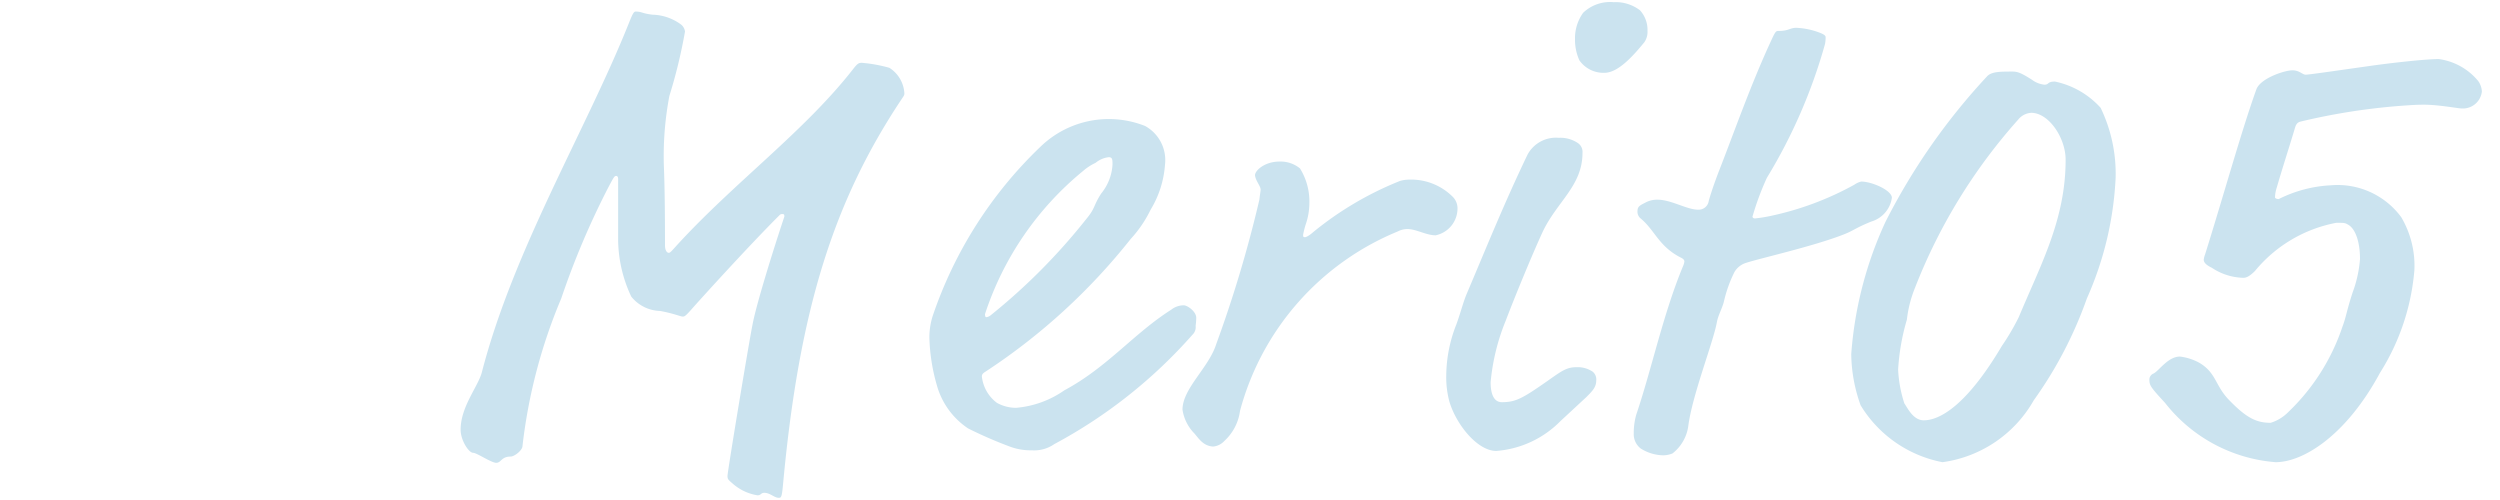 <svg xmlns="http://www.w3.org/2000/svg" width="80" height="16" viewBox="0 0 80 16"><path fill="#cbe3ef" d="M21.92 1.01a.347.347 0 0 0-.12-.22 1.6 1.6 0 0 0-.92-.32c-.34-.04-.34-.1-.54-.1-.06 0-.1.08-.22.38-1.36 3.4-3.68 7.22-4.7 11.16-.12.46-.68 1.1-.68 1.84 0 .34.26.74.4.74.12 0 .58.32.74.32s.16-.2.46-.2c.12 0 .38-.2.38-.34a17.123 17.123 0 0 1 1.24-4.72 25.683 25.683 0 0 1 1.52-3.58c.16-.3.18-.34.24-.34.04 0 .06.04.06.1v1.94a4.347 4.347 0 0 0 .42 1.82 1.217 1.217 0 0 0 .92.46c.44.08.66.18.72.18s.08 0 .26-.2c.28-.32 1.84-2.04 2.82-3.02.04-.04.06-.06.1-.06.06 0 .08 0 .08.08-.38 1.14-.9 2.82-1.02 3.46-.12.6-.8 4.7-.8 4.84 0 .1.02.12.16.24a1.575 1.575 0 0 0 .8.38c.12 0 .1-.08.22-.08.18 0 .32.16.46.16.08 0 .1-.02.14-.46.52-5.62 1.64-9.06 3.78-12.28.08-.12.1-.14.1-.2a1.033 1.033 0 0 0-.48-.82 4.676 4.676 0 0 0-.88-.16c-.1 0-.14.02-.28.2-1.56 2-3.82 3.64-5.66 5.66-.18.2-.2.22-.24.22-.06 0-.12-.08-.12-.24 0-2-.04-2.52-.04-2.68a10.3 10.3 0 0 1 .18-2.1 16.563 16.563 0 0 0 .5-2.06Zm11.82 13.2a15.884 15.884 0 0 0 4.42-3.5.329.329 0 0 0 .1-.28 2.174 2.174 0 0 0 .02-.26c0-.2-.28-.4-.4-.4a.647.647 0 0 0-.4.14c-1.2.76-2.04 1.84-3.42 2.58a3.162 3.162 0 0 1-1.54.56 1.246 1.246 0 0 1-.62-.16 1.218 1.218 0 0 1-.48-.84c0-.06.02-.1.12-.16a19.669 19.669 0 0 0 4.64-4.24 3.9 3.9 0 0 0 .64-.94 3.208 3.208 0 0 0 .46-1.44 1.246 1.246 0 0 0-.64-1.24 3.166 3.166 0 0 0-1.22-.22 3.145 3.145 0 0 0-2.14.9 13.454 13.454 0 0 0-3.44 5.42 2.293 2.293 0 0 0-.1.66 6.01 6.01 0 0 0 .24 1.54 2.445 2.445 0 0 0 1 1.38 13.491 13.491 0 0 0 1.28.56 1.924 1.924 0 0 0 .76.14 1.129 1.129 0 0 0 .72-.2Zm1.5-8.02c-.26.4-.18.46-.48.82a19.362 19.362 0 0 1-3.06 3.08.266.266 0 0 1-.14.06c-.02 0-.04-.02-.04-.1a9.9 9.9 0 0 1 3.14-4.58 1.715 1.715 0 0 1 .4-.26.8.8 0 0 1 .42-.18c.12 0 .12.08.12.24a1.6 1.6 0 0 1-.36.92Zm6.36-.8a.978.978 0 0 0-.66-.22c-.46 0-.78.28-.78.44.02.18.18.34.18.46 0 .04-.02.14-.04.32a39.7 39.7 0 0 1-1.38 4.62c-.24.76-1.08 1.42-1.08 2.1a1.377 1.377 0 0 0 .38.76c.14.16.28.4.6.42a.558.558 0 0 0 .36-.18 1.583 1.583 0 0 0 .5-.96 8.606 8.606 0 0 1 5.04-5.74.687.687 0 0 1 .32-.08c.28 0 .6.2.9.2a.878.878 0 0 0 .7-.88.522.522 0 0 0-.14-.34 1.886 1.886 0 0 0-1.46-.56 1 1 0 0 0-.24.04 10.56 10.56 0 0 0-2.78 1.64c-.16.14-.24.16-.26.16-.06 0-.06-.02-.06-.08a2.9 2.9 0 0 1 .08-.32 2.122 2.122 0 0 0 .12-.68 2.011 2.011 0 0 0-.3-1.12Zm9.16 7.32c.2-.2.32-.32.32-.54a.314.314 0 0 0-.12-.28.859.859 0 0 0-.5-.14c-.32 0-.46.1-.94.44-.8.56-1.02.68-1.46.68-.34 0-.36-.46-.36-.64a6.838 6.838 0 0 1 .48-1.96c.28-.74.84-2.1 1.18-2.84.46-.98 1.28-1.48 1.28-2.54a.341.341 0 0 0-.16-.32 1 1 0 0 0-.6-.16 1.031 1.031 0 0 0-1 .54c-.74 1.54-1.32 2.98-1.94 4.44-.12.28-.2.62-.34 1a4.524 4.524 0 0 0-.32 1.62 3.017 3.017 0 0 0 .1.84c.22.74.9 1.58 1.5 1.58a3.225 3.225 0 0 0 2.06-.96ZM52.48.33a1.276 1.276 0 0 0-.84-.26 1.247 1.247 0 0 0-.98.34 1.394 1.394 0 0 0-.26.84 1.6 1.6 0 0 0 .14.68.939.939 0 0 0 .8.4c.44 0 .92-.54 1.28-.98a.58.58 0 0 0 .1-.36.934.934 0 0 0-.24-.66Zm5.92 1.08a1.188 1.188 0 0 0 .02-.22c0-.06-.08-.1-.18-.14a2.354 2.354 0 0 0-.76-.16c-.2 0-.24.1-.56.1-.08 0-.1 0-.22.26-.68 1.46-1.22 3.02-1.7 4.24-.16.42-.26.72-.32.94a.326.326 0 0 1-.34.28c-.36 0-.86-.32-1.3-.32a.788.788 0 0 0-.4.1c-.16.08-.24.12-.24.26a.276.276 0 0 0 .1.24c.46.38.58.9 1.3 1.26.08.04.1.08.1.12a.509.509 0 0 1-.04.14c-.64 1.54-1 3.28-1.5 4.76a2.157 2.157 0 0 0-.08.6.577.577 0 0 0 .22.48 1.391 1.391 0 0 0 .72.22.8.8 0 0 0 .3-.06 1.345 1.345 0 0 0 .5-.84c.12-1 .8-2.7.92-3.36.04-.22.16-.42.22-.64a4.227 4.227 0 0 1 .34-.96.649.649 0 0 1 .38-.3c.42-.14 2.12-.52 3.1-.9.36-.14.36-.2.9-.42a.929.929 0 0 0 .66-.76c0-.24-.64-.52-.98-.52a.62.62 0 0 0-.22.1 9.679 9.679 0 0 1-2.68 1 4.7 4.7 0 0 1-.5.08c-.04 0-.08-.02-.08-.06a8.873 8.873 0 0 1 .46-1.24 17.032 17.032 0 0 0 1.86-4.28Zm7.36 1.2c-.26 0-.18.1-.34.1a.8.8 0 0 1-.4-.16c-.32-.2-.44-.26-.62-.26-.4 0-.68 0-.82.16a20.257 20.257 0 0 0-3.24 4.64 12.167 12.167 0 0 0-1.1 4.24 4.979 4.979 0 0 0 .3 1.64 3.932 3.932 0 0 0 2.62 1.82 3.977 3.977 0 0 0 2.92-1.98 13.043 13.043 0 0 0 1.7-3.26 10.7 10.7 0 0 0 .92-3.86 4.845 4.845 0 0 0-.48-2.24 2.719 2.719 0 0 0-1.46-.84Zm.34 2.5c0 1.92-.8 3.36-1.5 5.04a7.476 7.476 0 0 1-.54.92c-1.16 1.96-2.02 2.38-2.5 2.38-.34 0-.52-.4-.62-.54a4.107 4.107 0 0 1-.2-1.08 7.053 7.053 0 0 1 .28-1.6 3.86 3.86 0 0 1 .26-1.02 17.706 17.706 0 0 1 3.3-5.38.58.58 0 0 1 .42-.22c.56 0 1.1.8 1.1 1.5Zm11.46-1.76c.48 0 1.1.12 1.2.12a.612.612 0 0 0 .66-.54.632.632 0 0 0-.12-.34 1.979 1.979 0 0 0-1.26-.7c-.38 0-1.32.1-2.06.2-1 .14-2.08.3-2.2.3-.1 0-.2-.14-.42-.14-.26 0-1.04.26-1.16.62-.48 1.34-1.02 3.3-1.64 5.28a.618.618 0 0 0-.04.16c0 .12.14.2.26.26a1.9 1.9 0 0 0 1 .32c.08 0 .18-.02.38-.22a4.432 4.432 0 0 1 2.6-1.54c.26 0 .28 0 .38.06.22.12.38.52.38 1.1a3.925 3.925 0 0 1-.24 1.08c-.2.62-.2.76-.32 1.08a6.735 6.735 0 0 1-1.76 2.76 1.331 1.331 0 0 1-.54.32c-.46 0-.78-.16-1.34-.74-.44-.46-.4-.86-.94-1.18a1.727 1.727 0 0 0-.62-.2c-.38 0-.66.44-.84.54a.214.214 0 0 0-.14.18c0 .2.02.24.5.76a4.985 4.985 0 0 0 3.54 1.9c.86 0 2.24-.82 3.34-2.86a7.271 7.271 0 0 0 1.1-3.28 3.058 3.058 0 0 0-.42-1.7 2.53 2.53 0 0 0-2.26-1.02 4.168 4.168 0 0 0-1.66.44c-.06 0-.12-.02-.12-.06a1.12 1.12 0 0 1 .06-.32c.16-.56.42-1.36.58-1.9.04-.14.1-.18.18-.2a20.348 20.348 0 0 1 3.44-.52c.28-.02.44-.02.5-.02Z"/></svg>